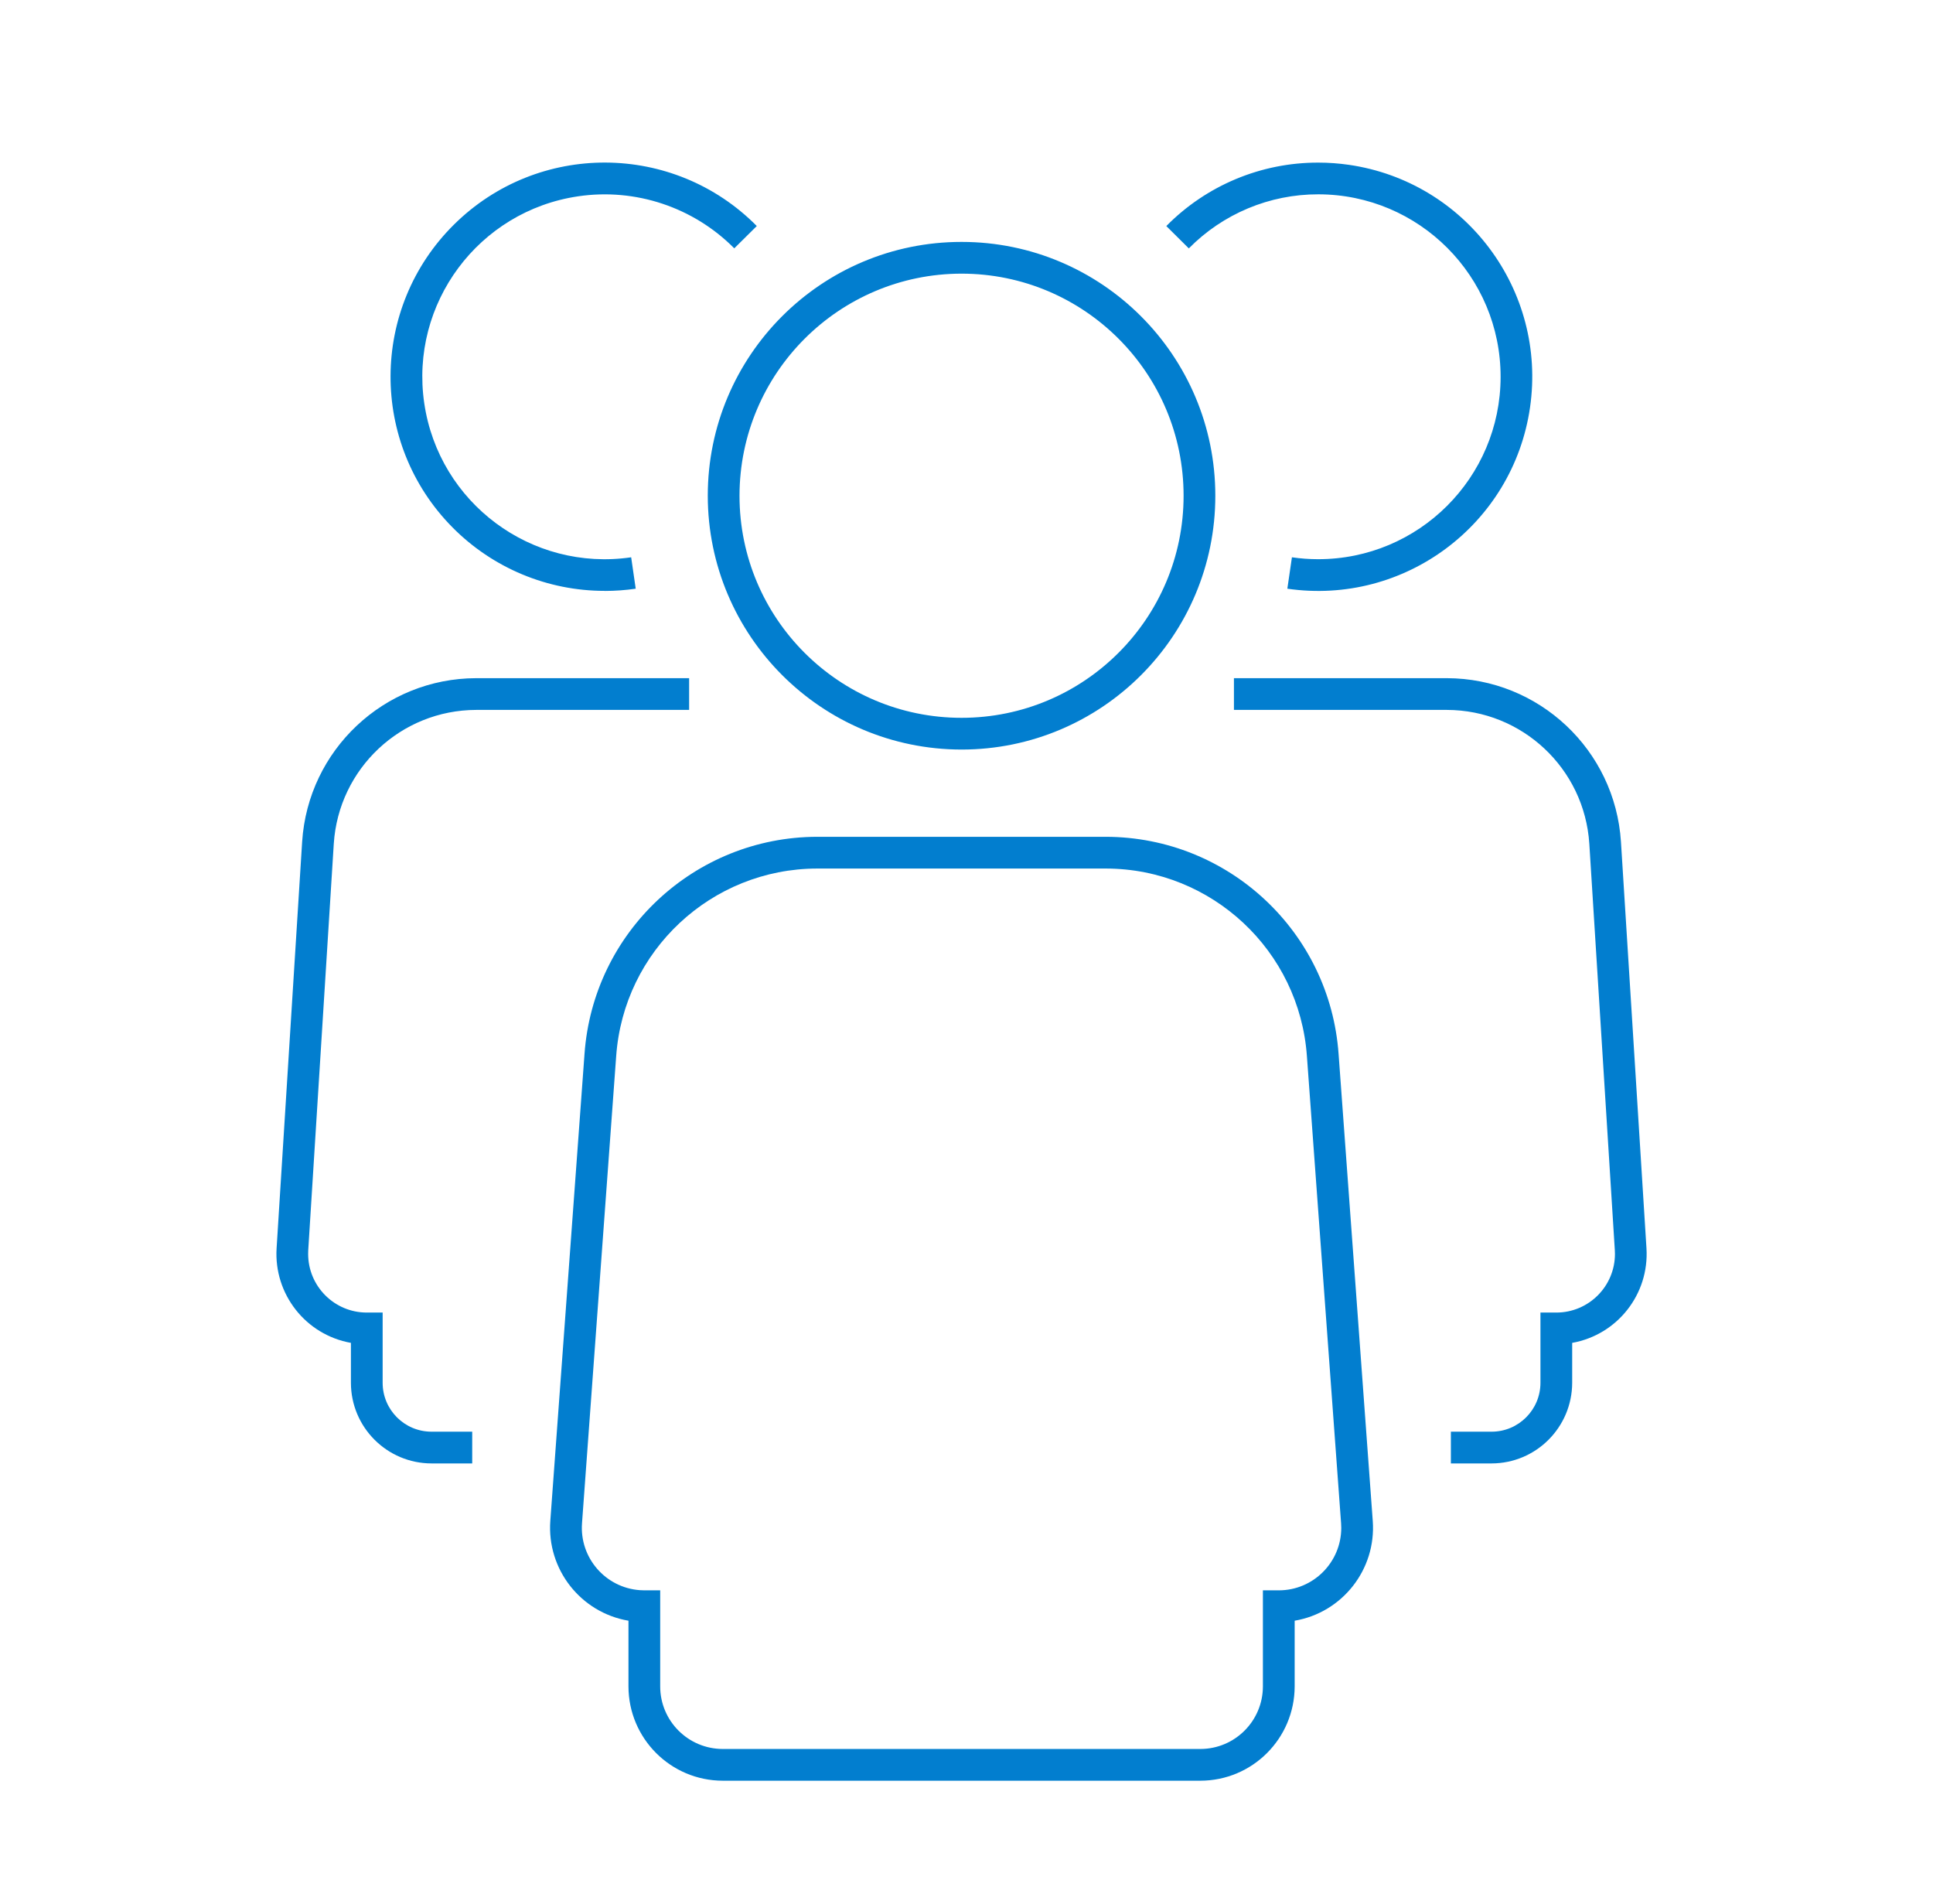 <svg xmlns="http://www.w3.org/2000/svg" xmlns:xlink="http://www.w3.org/1999/xlink" width="65" height="64" xml:space="preserve"><g transform="translate(-284 -200)"><g><g><g><g><path d="M339.365 241.967C339.462 243.508 338.387 244.876 336.867 245.147L336.867 246.489C336.864 247.985 335.652 249.198 334.156 249.2L332.788 249.2 332.788 248.133 334.156 248.133C335.064 248.133 335.799 247.397 335.8 246.489L335.8 244.128 336.333 244.128C337.422 244.128 338.305 243.245 338.305 242.156 338.305 242.115 338.304 242.073 338.301 242.032L337.443 228.365C337.28 225.838 335.184 223.871 332.652 223.867L325.493 223.867 325.493 222.8 332.653 222.8C335.748 222.806 338.308 225.211 338.507 228.3ZM328.333 206.533C331.721 206.537 334.464 209.286 334.46 212.674 334.456 216.061 331.707 218.804 328.319 218.8 328.026 218.8 327.733 218.778 327.443 218.736L327.289 219.792C331.225 220.363 334.878 217.636 335.449 213.701 336.02 209.766 333.293 206.112 329.358 205.541 329.018 205.492 328.676 205.467 328.333 205.467 326.411 205.462 324.568 206.231 323.219 207.6L323.976 208.351C325.125 207.184 326.696 206.529 328.333 206.533ZM304.333 219.867C304.683 219.867 305.032 219.842 305.377 219.792L305.224 218.736C301.872 219.227 298.757 216.908 298.266 213.556 297.775 210.205 300.094 207.09 303.446 206.599 305.373 206.317 307.319 206.966 308.691 208.349L309.448 207.599C306.65 204.773 302.091 204.752 299.266 207.55 296.441 210.348 296.419 214.907 299.217 217.732 300.569 219.097 302.411 219.866 304.333 219.865ZM300.013 223.867 307.173 223.867 307.173 222.8 300.013 222.8C296.918 222.806 294.359 225.211 294.16 228.3L293.301 241.967C293.205 243.508 294.28 244.876 295.8 245.147L295.8 246.489C295.802 247.985 297.015 249.198 298.511 249.2L299.879 249.2 299.879 248.133 298.511 248.133C297.603 248.133 296.867 247.397 296.867 246.489L296.867 244.128 296.333 244.128C295.243 244.127 294.361 243.243 294.362 242.153 294.362 242.113 294.363 242.072 294.365 242.032L295.224 228.365C295.387 225.838 297.482 223.871 300.015 223.867ZM329.012 235.437 330.161 251.132C330.281 252.76 329.144 254.213 327.535 254.488L327.535 256.697C327.532 258.448 326.113 259.866 324.363 259.867L308.304 259.867C306.554 259.865 305.136 258.447 305.133 256.697L305.133 254.488C303.524 254.213 302.387 252.76 302.505 251.132L303.655 235.435C303.947 231.329 307.356 228.145 311.472 228.133L321.193 228.133C325.31 228.144 328.721 231.33 329.012 235.437ZM329.096 251.211 327.947 235.512C327.697 231.964 324.751 229.21 321.195 229.2L311.473 229.2C307.917 229.209 304.971 231.962 304.72 235.509L303.571 251.211C303.486 252.369 304.356 253.376 305.514 253.461 305.565 253.465 305.616 253.467 305.667 253.467L306.2 253.467 306.2 256.697C306.201 257.859 307.143 258.799 308.304 258.8L324.363 258.8C325.524 258.799 326.465 257.859 326.467 256.697L326.467 253.467 327 253.467C328.161 253.467 329.101 252.526 329.102 251.366 329.102 251.314 329.1 251.262 329.096 251.211ZM307.8 216.667C307.8 211.954 311.621 208.133 316.333 208.133 321.046 208.133 324.867 211.954 324.867 216.667 324.867 221.379 321.046 225.2 316.333 225.2 311.623 225.195 307.805 221.377 307.8 216.667ZM308.867 216.667C308.867 220.79 312.21 224.133 316.333 224.133 320.457 224.133 323.8 220.79 323.8 216.667 323.8 212.543 320.457 209.2 316.333 209.2 312.211 209.204 308.871 212.545 308.867 216.667Z" fill="#027ECF" fill-rule="nonzero" fill-opacity="1"></path></g></g></g></g></g></svg>